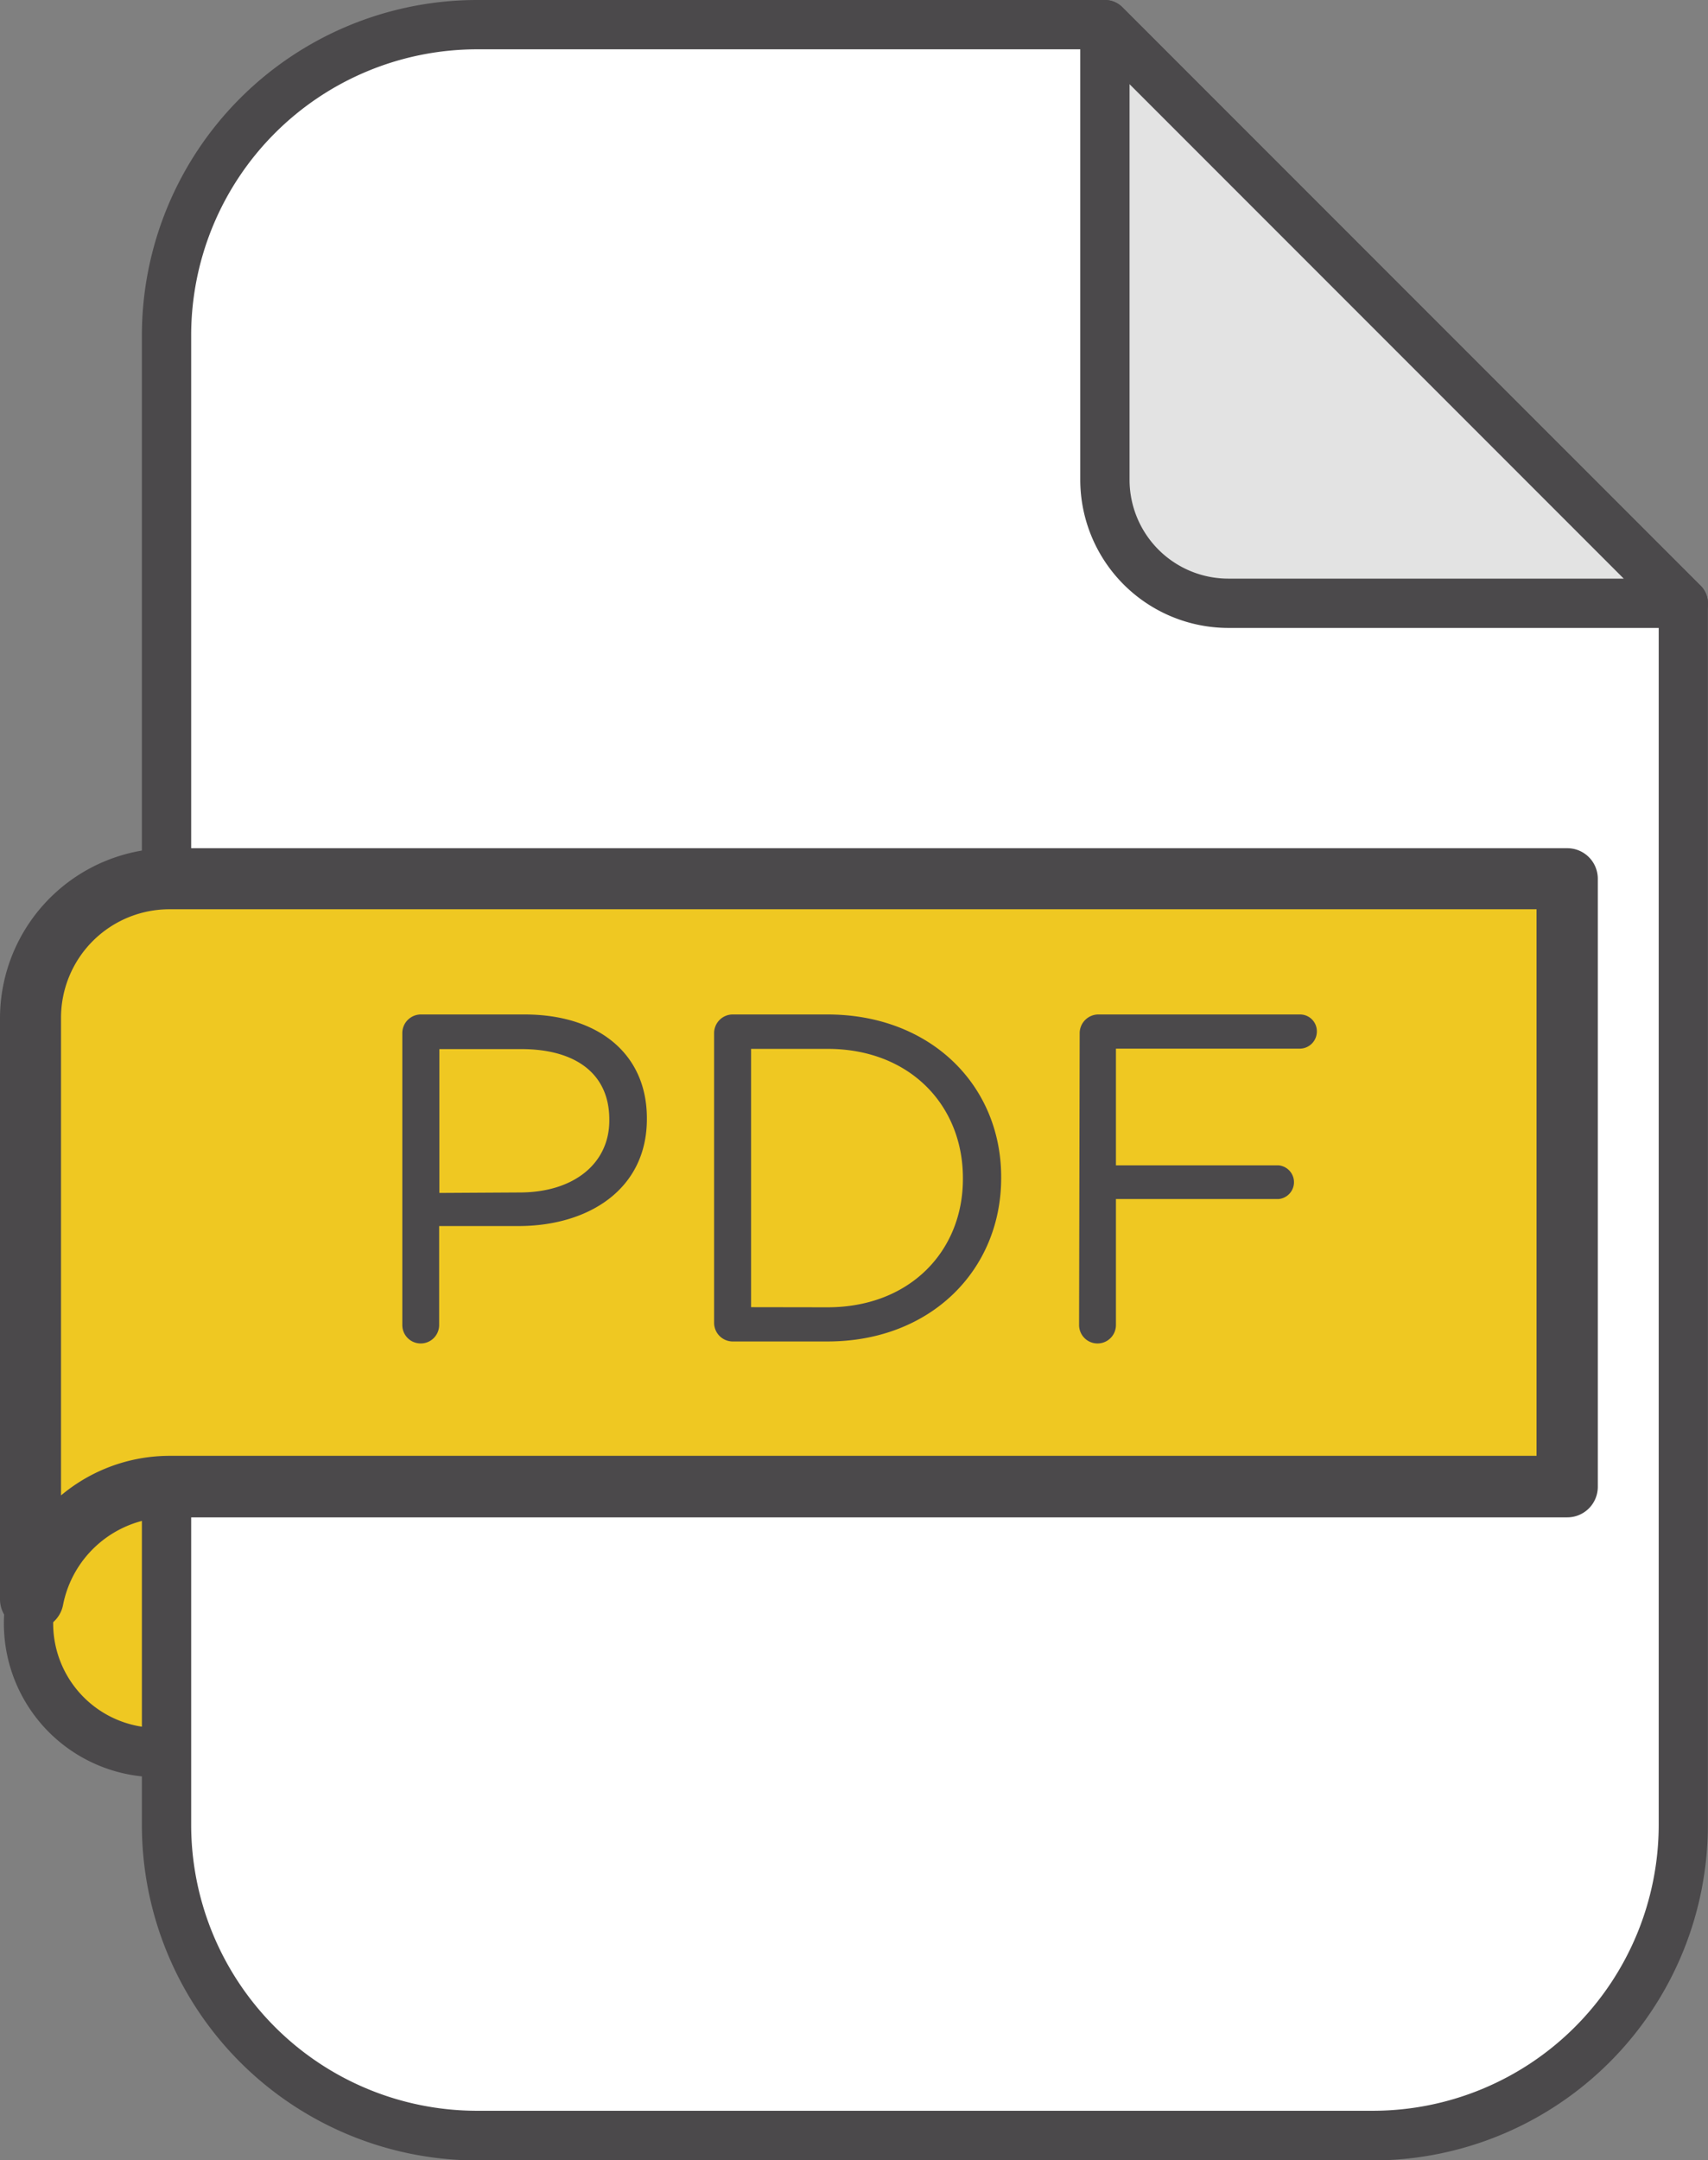 <?xml version="1.0" encoding="UTF-8"?> <svg xmlns="http://www.w3.org/2000/svg" viewBox="0 0 145.54 183.97"><rect x="0" y="0" width="145.54" height="183.97" fill="#808080" stroke="none"/> <defs> <style>.cls-1{fill:#efc822;}.cls-2,.cls-5{fill:#4b494b;}.cls-3{fill:#fff;}.cls-4{fill:#e3e3e3;}.cls-5{stroke:#4b494b;stroke-miterlimit:10;}</style> </defs> <g id="Слой_2" data-name="Слой 2"> <g id="Слой_1-2" data-name="Слой 1"> <circle class="cls-1" cx="13.43" cy="138.26" r="11" transform="translate(-93.83 49.99) rotate(-45)"></circle> <path class="cls-2" d="M13.43,151.36a13.1,13.1,0,1,1,13.1-13.1A13.11,13.11,0,0,1,13.43,151.36Zm0-22a8.9,8.9,0,1,0,8.9,8.89A8.9,8.9,0,0,0,13.43,129.37Z"></path> <path class="cls-3" d="M94.15,2.1H40.63A26.45,26.45,0,0,0,14.19,28.55V155.42a26.45,26.45,0,0,0,26.44,26.45H117a26.45,26.45,0,0,0,26.44-26.45v-104Z"></path> <path class="cls-2" d="M117,184H40.63a28.58,28.58,0,0,1-28.54-28.55V28.55A28.58,28.58,0,0,1,40.63,0H94.15a2.1,2.1,0,0,1,1.49.62l49.28,49.27a2.13,2.13,0,0,1,.61,1.49v104A28.58,28.58,0,0,1,117,184ZM40.63,4.2A24.37,24.37,0,0,0,16.29,28.55V155.42a24.37,24.37,0,0,0,24.34,24.35H117a24.37,24.37,0,0,0,24.34-24.35V52.25L93.28,4.2Z"></path> <path class="cls-4" d="M94.15,2.1l49.28,49.28H104.66A10.52,10.52,0,0,1,94.15,40.87Z"></path> <path class="cls-2" d="M143.44,53.48H104.66A12.63,12.63,0,0,1,92.05,40.87V2.1A2.1,2.1,0,0,1,95.64.62L144.82,49.8a2.1,2.1,0,0,1-1.38,3.68ZM96.25,7.17v33.7a8.42,8.42,0,0,0,8.41,8.41h33.7Z"></path> <path class="cls-1" d="M14.43,74.84A11.83,11.83,0,0,0,2.6,86.67V136.2h.22a11.83,11.83,0,0,1,11.61-9.57H133.55V74.84Z"></path> <path class="cls-5" d="M2.82,138.3H2.6a2.1,2.1,0,0,1-2.1-2.1V86.67A14,14,0,0,1,14.43,72.74H133.55a2.1,2.1,0,0,1,2.1,2.1v51.79a2.1,2.1,0,0,1-2.1,2.1H14.43a9.74,9.74,0,0,0-9.55,7.87A2.1,2.1,0,0,1,2.82,138.3ZM14.43,76.94A9.74,9.74,0,0,0,4.7,86.67v41.82a13.92,13.92,0,0,1,9.73-4h117V76.94Z"></path> <path class="cls-2" d="M34.28,88a1.59,1.59,0,0,1,1.55-1.6H44.7c6.28,0,10.42,3.35,10.42,8.83v.08c0,6-5,9.11-10.94,9.11H37.42v8.43a1.57,1.57,0,1,1-3.14,0Zm10,13.56c4.62,0,7.64-2.47,7.64-6.13v-.08c0-4-3-6-7.48-6h-7v12.25Z"></path> <path class="cls-2" d="M60.85,88a1.59,1.59,0,0,1,1.55-1.6h8.11c8.75,0,14.8,6,14.8,13.85v.08c0,7.83-6,13.92-14.8,13.92H62.4a1.59,1.59,0,0,1-1.55-1.59Zm9.66,23.34c7,0,11.54-4.77,11.54-10.93v-.08c0-6.17-4.5-11-11.54-11H64v22Z"></path> <path class="cls-2" d="M92,88a1.6,1.6,0,0,1,1.55-1.6h17.23a1.43,1.43,0,0,1,1.43,1.44,1.46,1.46,0,0,1-1.43,1.47H95.09v9.94h13.85a1.44,1.44,0,0,1,0,2.87H95.09v10.73a1.57,1.57,0,1,1-3.14,0Z"></path> </g> </g> </svg> 